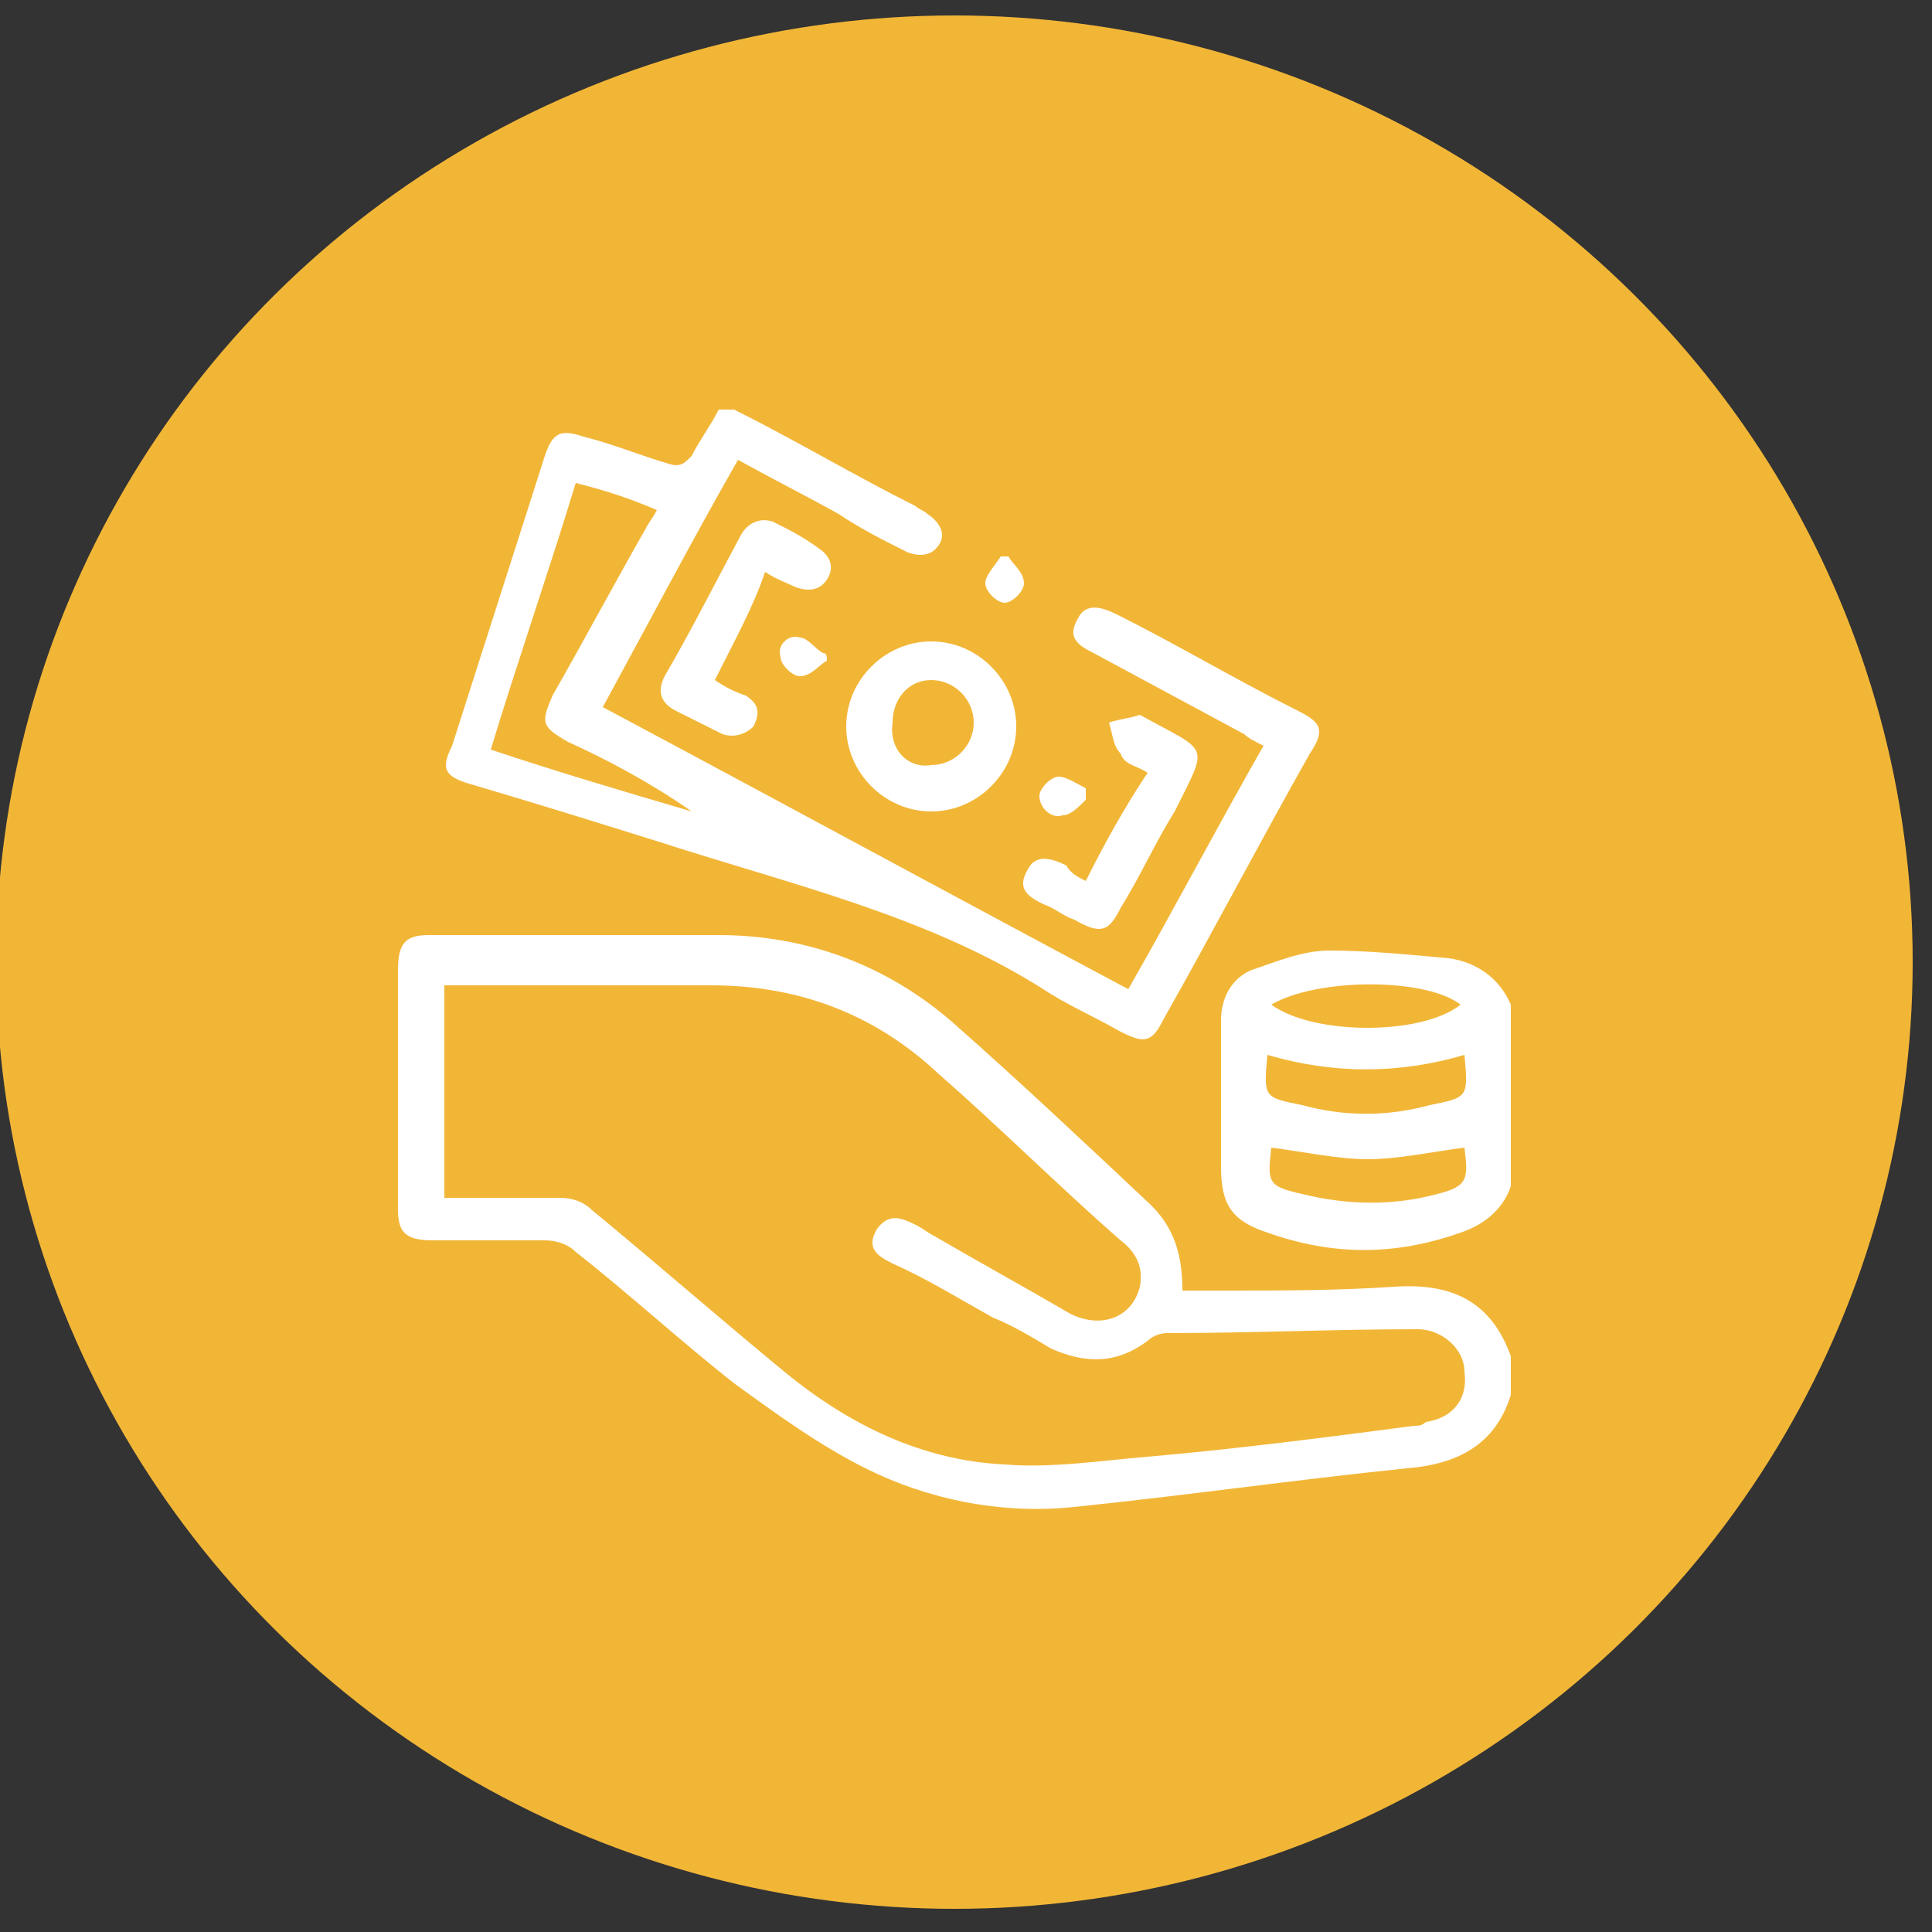 <?xml version="1.0" encoding="utf-8"?>
<!-- Generator: Adobe Illustrator 22.0.0, SVG Export Plug-In . SVG Version: 6.00 Build 0)  -->
<svg version="1.1" id="Layer_1" xmlns="http://www.w3.org/2000/svg" xmlns:xlink="http://www.w3.org/1999/xlink" x="0px" y="0px"
	 width="50px" height="50px" viewBox="0 0 50 50" style="enable-background:new 0 0 50 50;" xml:space="preserve">
<rect x="0" y="0" width="50" height="50" fill="#333333" stroke="none"/>
<style type="text/css">
	.st0{fill:#F2B637;}
	.st1{fill:#FFFFFF;}
</style>
<g>
	<ellipse class="st0" cx="24.7" cy="24.9" rx="24.8" ry="24.5"/>
	<g>
		<path class="st1" d="M39.1,36.1c-0.4,1.3-1.4,1.8-2.7,1.9c-2.9,0.3-5.7,0.7-8.6,1c-1.9,0.2-3.8-0.2-5.4-1
			c-1.2-0.6-2.3-1.4-3.4-2.2c-1.4-1.1-2.7-2.3-4.1-3.4c-0.2-0.2-0.5-0.3-0.8-0.3c-1,0-1.9,0-2.9,0c-0.7,0-0.9-0.2-0.9-0.8
			c0-2.1,0-4.1,0-6.2c0-0.7,0.2-0.9,0.8-0.9c2.5,0,5,0,7.5,0c2.3,0,4.4,0.8,6.1,2.3c1.7,1.5,3.4,3.1,5.1,4.7
			c0.6,0.6,0.8,1.3,0.8,2.2c0.4,0,0.7,0,1.1,0c1.5,0,2.9,0,4.4-0.1c1.5-0.1,2.5,0.4,3,1.8C39.1,35.4,39.1,35.8,39.1,36.1z M11.5,31
			c1,0,2,0,3,0c0.3,0,0.6,0.1,0.8,0.3c1.7,1.4,3.3,2.8,5,4.2c1.7,1.4,3.6,2.3,5.7,2.4c1.2,0.1,2.5-0.1,3.7-0.2
			c2.3-0.2,4.6-0.5,6.9-0.8c0.1,0,0.2,0,0.3-0.1c0.7-0.1,1.1-0.6,1-1.3c0-0.6-0.6-1.1-1.2-1.1c-2.2,0-4.3,0.1-6.5,0.1
			c-0.2,0-0.4,0.1-0.5,0.2c-0.8,0.6-1.6,0.6-2.5,0.2c-0.5-0.3-1-0.6-1.5-0.8c-0.9-0.5-1.7-1-2.6-1.4c-0.4-0.2-0.7-0.4-0.4-0.9
			c0.3-0.4,0.6-0.3,1-0.1c0.2,0.1,0.3,0.2,0.5,0.3c1.2,0.7,2.3,1.3,3.5,2c0.8,0.4,1.6,0.1,1.8-0.7c0.1-0.5-0.1-0.9-0.5-1.2
			c-1.6-1.4-3.1-2.9-4.7-4.3c-1.7-1.6-3.7-2.3-5.9-2.3c-2.1,0-4.3,0-6.4,0c-0.2,0-0.4,0-0.5,0C11.5,27.2,11.5,29.1,11.5,31z"/>
		<path class="st1" d="M19,10.6c1.6,0.8,3.1,1.7,4.7,2.5c0.1,0.1,0.2,0.1,0.3,0.2c0.3,0.2,0.5,0.5,0.3,0.8c-0.2,0.3-0.5,0.3-0.8,0.2
			c-0.6-0.3-1.2-0.6-1.8-1c-0.9-0.5-1.7-0.9-2.6-1.4c-1.2,2.1-2.3,4.2-3.5,6.4c4.5,2.4,9.1,4.9,13.6,7.3c1.2-2.1,2.3-4.2,3.5-6.3
			c-0.2-0.1-0.4-0.2-0.5-0.3c-1.3-0.7-2.6-1.4-3.9-2.1c-0.4-0.2-0.7-0.4-0.4-0.9c0.2-0.4,0.6-0.3,1-0.1c1.6,0.8,3.1,1.7,4.7,2.5
			c0.6,0.3,0.7,0.5,0.3,1.1c-1.3,2.3-2.5,4.6-3.8,6.9c-0.3,0.6-0.5,0.6-1.1,0.3c-0.7-0.4-1.4-0.7-2-1.1c-3-1.9-6.5-2.7-9.9-3.8
			c-1.6-0.5-3.2-1-4.9-1.5c-0.7-0.2-0.8-0.4-0.5-1c0.8-2.5,1.6-5,2.4-7.5c0.2-0.6,0.4-0.7,1-0.5c0.8,0.2,1.5,0.5,2.2,0.7
			c0.3,0.1,0.4,0,0.6-0.2c0.2-0.4,0.5-0.8,0.7-1.2C18.7,10.6,18.8,10.6,19,10.6z M14.9,12.5c-0.7,2.3-1.5,4.6-2.2,6.9
			c1.8,0.6,3.5,1.1,5.2,1.6c-1-0.7-2.1-1.3-3.2-1.8c-0.7-0.4-0.7-0.5-0.4-1.2c0.8-1.4,1.6-2.9,2.4-4.3c0.1-0.2,0.2-0.3,0.3-0.5
			C16.3,12.9,15.7,12.7,14.9,12.5z"/>
		<path class="st1" d="M39.1,30.7c-0.2,0.6-0.7,1-1.3,1.2c-1.7,0.6-3.3,0.6-5,0c-0.9-0.3-1.2-0.7-1.2-1.7c0-1.3,0-2.6,0-3.8
			c0-0.6,0.3-1.1,0.8-1.3c0.6-0.2,1.3-0.5,2-0.5c1,0,2,0.1,3.1,0.2c0.7,0.1,1.3,0.5,1.6,1.2C39.1,27.5,39.1,29.1,39.1,30.7z
			 M37.9,27.3c-1.7,0.5-3.4,0.5-5.1,0c-0.1,1.1-0.1,1.1,0.9,1.3c1.1,0.3,2.2,0.3,3.3,0C38,28.4,38,28.4,37.9,27.3z M32.9,29.7
			c-0.1,0.9-0.1,1,0.8,1.2c1.2,0.3,2.4,0.3,3.5,0c0.8-0.2,0.8-0.4,0.7-1.2c-0.8,0.1-1.7,0.3-2.5,0.3C34.6,30,33.7,29.8,32.9,29.7z
			 M32.9,26c1.1,0.8,3.9,0.8,4.9,0C36.9,25.3,34.1,25.3,32.9,26z"/>
		<path class="st1" d="M21.9,18.8c0-1.2,1-2.2,2.2-2.2c1.2,0,2.2,1,2.2,2.2c0,1.2-1,2.2-2.2,2.2C22.9,21,21.9,20,21.9,18.8z
			 M24.1,19.8c0.6,0,1.1-0.5,1.1-1.1c0-0.6-0.5-1.1-1.1-1.1c-0.6,0-1,0.5-1,1.1C23,19.4,23.5,19.9,24.1,19.8z"/>
		<path class="st1" d="M28.1,22.8c0.5-1,1-1.9,1.6-2.8c-0.3-0.2-0.6-0.2-0.7-0.5c-0.2-0.2-0.2-0.5-0.3-0.8c0.3-0.1,0.5-0.1,0.8-0.2
			c0,0,0,0,0,0c1.8,1,1.8,0.7,0.9,2.5c-0.5,0.8-0.9,1.7-1.4,2.5c-0.3,0.6-0.5,0.7-1.2,0.3c-0.3-0.1-0.5-0.3-0.8-0.4
			c-0.4-0.2-0.7-0.4-0.4-0.9c0.2-0.4,0.6-0.3,1-0.1C27.7,22.6,27.9,22.7,28.1,22.8z"/>
		<path class="st1" d="M18.5,17.6c0.3,0.2,0.5,0.3,0.8,0.4c0.3,0.2,0.4,0.4,0.2,0.8C19.3,19,19,19.1,18.7,19
			c-0.4-0.2-0.8-0.4-1.2-0.6c-0.4-0.2-0.5-0.5-0.3-0.9c0.7-1.2,1.3-2.4,2-3.7c0.2-0.3,0.5-0.4,0.8-0.3c0.4,0.2,0.8,0.4,1.2,0.7
			c0.3,0.2,0.4,0.5,0.2,0.8c-0.2,0.3-0.5,0.3-0.8,0.2c-0.2-0.1-0.5-0.2-0.8-0.4C19.5,15.7,19,16.6,18.5,17.6z"/>
		<path class="st1" d="M26.1,14.4c0.1,0.2,0.4,0.4,0.4,0.7c0,0.2-0.3,0.5-0.5,0.5c-0.2,0-0.5-0.3-0.5-0.5c0-0.2,0.2-0.4,0.4-0.7
			C26,14.4,26.1,14.4,26.1,14.4z"/>
		<path class="st1" d="M21.4,17.1c-0.2,0.1-0.4,0.4-0.7,0.4c-0.2,0-0.5-0.3-0.5-0.5c-0.1-0.3,0.2-0.6,0.5-0.5c0.2,0,0.4,0.3,0.6,0.4
			C21.4,16.9,21.4,17,21.4,17.1z"/>
		<path class="st1" d="M28.1,20.7c-0.2,0.2-0.4,0.4-0.6,0.4c-0.3,0.1-0.6-0.2-0.6-0.5c0-0.2,0.3-0.5,0.5-0.5c0.2,0,0.5,0.2,0.7,0.3
			C28.1,20.5,28.1,20.6,28.1,20.7z"/>
	</g>
</g>
</svg>
